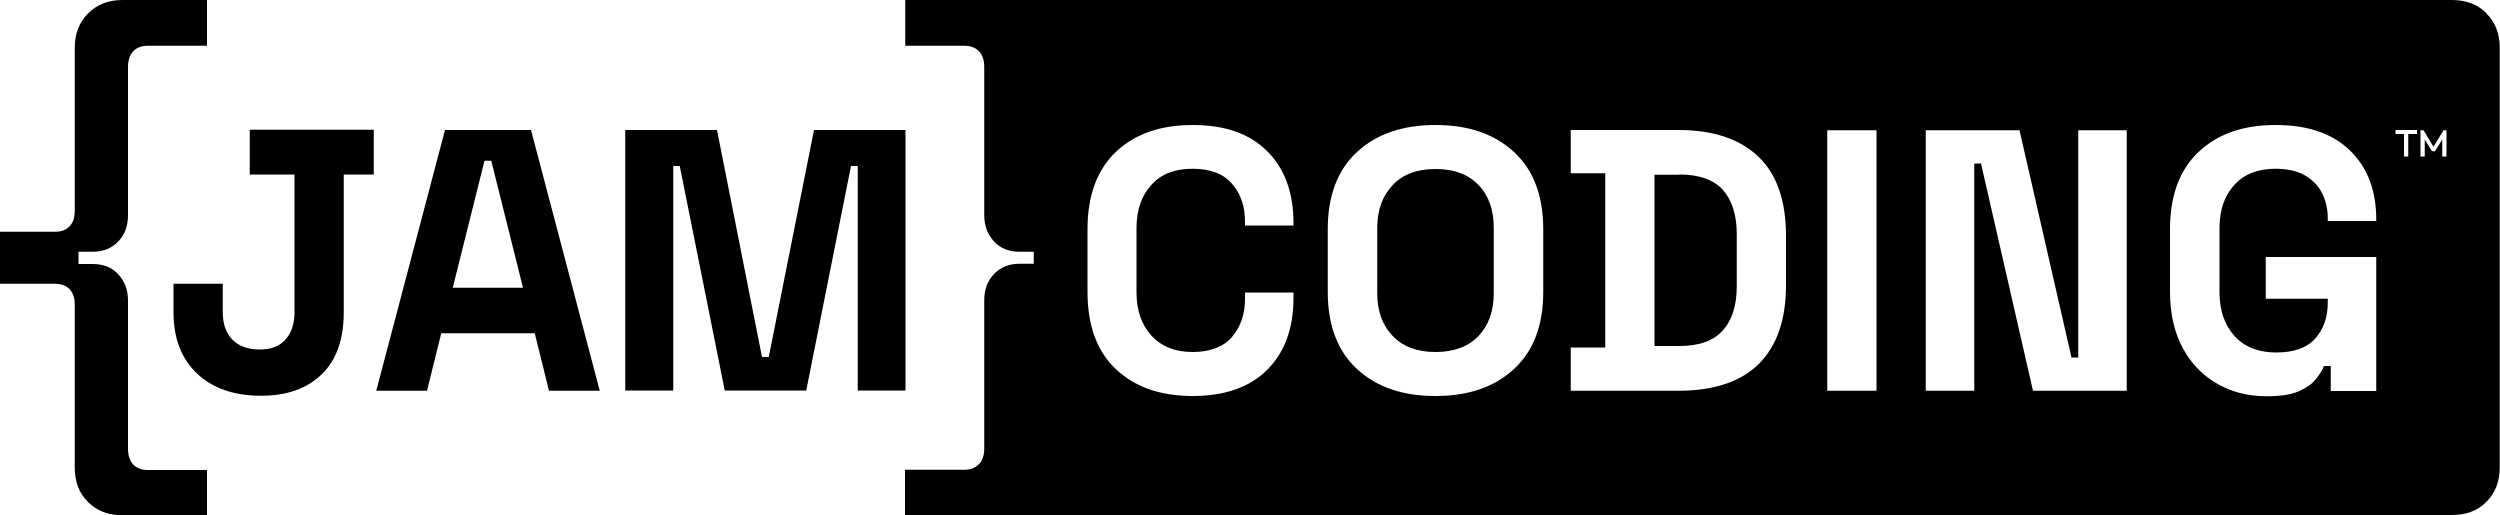 <?xml version="1.0" encoding="UTF-8"?>
<svg id="Layer_1" xmlns="http://www.w3.org/2000/svg" version="1.1" viewBox="0 0 1000 206">
  <!-- Generator: Adobe Illustrator 29.6.1, SVG Export Plug-In . SVG Version: 2.1.1 Build 9)  -->
  <path d="M591.4,74c-4.1-4.3-9.8-6.4-17.2-6.4s-13,2.1-17.1,6.4c-4.1,4.3-6.2,10-6.2,17.1v26.2c0,7.2,2.1,12.9,6.2,17.1,4.1,4.3,9.8,6.4,17.1,6.4s13.1-2.1,17.2-6.4c4.1-4.3,6.1-10,6.1-17.1v-26.2c0-7.1-2-12.9-6.1-17.1ZM591.4,74c-4.1-4.3-9.8-6.4-17.2-6.4s-13,2.1-17.1,6.4c-4.1,4.3-6.2,10-6.2,17.1v26.2c0,7.2,2.1,12.9,6.2,17.1,4.1,4.3,9.8,6.4,17.1,6.4s13.1-2.1,17.2-6.4c4.1-4.3,6.1-10,6.1-17.1v-26.2c0-7.1-2-12.9-6.1-17.1ZM591.4,74c-4.1-4.3-9.8-6.4-17.2-6.4s-13,2.1-17.1,6.4c-4.1,4.3-6.2,10-6.2,17.1v26.2c0,7.2,2.1,12.9,6.2,17.1,4.1,4.3,9.8,6.4,17.1,6.4s13.1-2.1,17.2-6.4c4.1-4.3,6.1-10,6.1-17.1v-26.2c0-7.1-2-12.9-6.1-17.1ZM689.2,76.1c-3.7-4.1-9.5-6.2-17.5-6.2h-9.9v68.5h9.9c8,0,13.8-2.1,17.5-6.3,3.7-4.2,5.5-10,5.5-17.6v-20.9c0-7.6-1.9-13.5-5.5-17.6ZM689.2,76.1c-3.7-4.1-9.5-6.2-17.5-6.2h-9.9v68.5h9.9c8,0,13.8-2.1,17.5-6.3,3.7-4.2,5.5-10,5.5-17.6v-20.9c0-7.6-1.9-13.5-5.5-17.6ZM591.4,74c-4.1-4.3-9.8-6.4-17.2-6.4s-13,2.1-17.1,6.4c-4.1,4.3-6.2,10-6.2,17.1v26.2c0,7.2,2.1,12.9,6.2,17.1,4.1,4.3,9.8,6.4,17.1,6.4s13.1-2.1,17.2-6.4c4.1-4.3,6.1-10,6.1-17.1v-26.2c0-7.1-2-12.9-6.1-17.1ZM591.4,74c-4.1-4.3-9.8-6.4-17.2-6.4s-13,2.1-17.1,6.4c-4.1,4.3-6.2,10-6.2,17.1v26.2c0,7.2,2.1,12.9,6.2,17.1,4.1,4.3,9.8,6.4,17.1,6.4s13.1-2.1,17.2-6.4c4.1-4.3,6.1-10,6.1-17.1v-26.2c0-7.1-2-12.9-6.1-17.1ZM689.2,76.1c-3.7-4.1-9.5-6.2-17.5-6.2h-9.9v68.5h9.9c8,0,13.8-2.1,17.5-6.3,3.7-4.2,5.5-10,5.5-17.6v-20.9c0-7.6-1.9-13.5-5.5-17.6ZM689.2,76.1c-3.7-4.1-9.5-6.2-17.5-6.2h-9.9v68.5h9.9c8,0,13.8-2.1,17.5-6.3,3.7-4.2,5.5-10,5.5-17.6v-20.9c0-7.6-1.9-13.5-5.5-17.6ZM591.4,74c-4.1-4.3-9.8-6.4-17.2-6.4s-13,2.1-17.1,6.4c-4.1,4.3-6.2,10-6.2,17.1v26.2c0,7.2,2.1,12.9,6.2,17.1,4.1,4.3,9.8,6.4,17.1,6.4s13.1-2.1,17.2-6.4c4.1-4.3,6.1-10,6.1-17.1v-26.2c0-7.1-2-12.9-6.1-17.1ZM591.4,74c-4.1-4.3-9.8-6.4-17.2-6.4s-13,2.1-17.1,6.4c-4.1,4.3-6.2,10-6.2,17.1v26.2c0,7.2,2.1,12.9,6.2,17.1,4.1,4.3,9.8,6.4,17.1,6.4s13.1-2.1,17.2-6.4c4.1-4.3,6.1-10,6.1-17.1v-26.2c0-7.1-2-12.9-6.1-17.1ZM689.2,76.1c-3.7-4.1-9.5-6.2-17.5-6.2h-9.9v68.5h9.9c8,0,13.8-2.1,17.5-6.3,3.7-4.2,5.5-10,5.5-17.6v-20.9c0-7.6-1.9-13.5-5.5-17.6ZM689.2,76.1c-3.7-4.1-9.5-6.2-17.5-6.2h-9.9v68.5h9.9c8,0,13.8-2.1,17.5-6.3,3.7-4.2,5.5-10,5.5-17.6v-20.9c0-7.6-1.9-13.5-5.5-17.6ZM591.4,74c-4.1-4.3-9.8-6.4-17.2-6.4s-13,2.1-17.1,6.4c-4.1,4.3-6.2,10-6.2,17.1v26.2c0,7.2,2.1,12.9,6.2,17.1,4.1,4.3,9.8,6.4,17.1,6.4s13.1-2.1,17.2-6.4c4.1-4.3,6.1-10,6.1-17.1v-26.2c0-7.1-2-12.9-6.1-17.1ZM591.4,74c-4.1-4.3-9.8-6.4-17.2-6.4s-13,2.1-17.1,6.4c-4.1,4.3-6.2,10-6.2,17.1v26.2c0,7.2,2.1,12.9,6.2,17.1,4.1,4.3,9.8,6.4,17.1,6.4s13.1-2.1,17.2-6.4c4.1-4.3,6.1-10,6.1-17.1v-26.2c0-7.1-2-12.9-6.1-17.1ZM689.2,76.1c-3.7-4.1-9.5-6.2-17.5-6.2h-9.9v68.5h9.9c8,0,13.8-2.1,17.5-6.3,3.7-4.2,5.5-10,5.5-17.6v-20.9c0-7.6-1.9-13.5-5.5-17.6ZM689.2,76.1c-3.7-4.1-9.5-6.2-17.5-6.2h-9.9v68.5h9.9c8,0,13.8-2.1,17.5-6.3,3.7-4.2,5.5-10,5.5-17.6v-20.9c0-7.6-1.9-13.5-5.5-17.6ZM591.4,74c-4.1-4.3-9.8-6.4-17.2-6.4s-13,2.1-17.1,6.4c-4.1,4.3-6.2,10-6.2,17.1v26.2c0,7.2,2.1,12.9,6.2,17.1,4.1,4.3,9.8,6.4,17.1,6.4s13.1-2.1,17.2-6.4c4.1-4.3,6.1-10,6.1-17.1v-26.2c0-7.1-2-12.9-6.1-17.1ZM591.4,74c-4.1-4.3-9.8-6.4-17.2-6.4s-13,2.1-17.1,6.4c-4.1,4.3-6.2,10-6.2,17.1v26.2c0,7.2,2.1,12.9,6.2,17.1,4.1,4.3,9.8,6.4,17.1,6.4s13.1-2.1,17.2-6.4c4.1-4.3,6.1-10,6.1-17.1v-26.2c0-7.1-2-12.9-6.1-17.1ZM689.2,76.1c-3.7-4.1-9.5-6.2-17.5-6.2h-9.9v68.5h9.9c8,0,13.8-2.1,17.5-6.3,3.7-4.2,5.5-10,5.5-17.6v-20.9c0-7.6-1.9-13.5-5.5-17.6ZM689.2,76.1c-3.7-4.1-9.5-6.2-17.5-6.2h-9.9v68.5h9.9c8,0,13.8-2.1,17.5-6.3,3.7-4.2,5.5-10,5.5-17.6v-20.9c0-7.6-1.9-13.5-5.5-17.6ZM591.4,74c-4.1-4.3-9.8-6.4-17.2-6.4s-13,2.1-17.1,6.4c-4.1,4.3-6.2,10-6.2,17.1v26.2c0,7.2,2.1,12.9,6.2,17.1,4.1,4.3,9.8,6.4,17.1,6.4s13.1-2.1,17.2-6.4c4.1-4.3,6.1-10,6.1-17.1v-26.2c0-7.1-2-12.9-6.1-17.1ZM994.6,5.3c-3.6-3.6-8.2-5.3-13.9-5.3H362.1v18.3h23.7c2.4,0,4.2.7,5.6,2,1.5,1.4,2.3,3.6,2.3,6.5v59.3c0,4.2,1.3,7.6,3.9,10.5,2.6,2.8,6,4.1,10.3,4.1h5.6v4.8h-5.6c-4.3,0-7.7,1.4-10.3,4.1-2.6,2.8-3.9,6.2-3.9,10.5v59.3c0,2.9-.8,5.1-2.4,6.5-1.3,1.3-3.2,2-5.6,2h-23.7v18.1h618.6c5.8,0,10.3-1.6,13.9-5.2,3.6-3.6,5.4-8.1,5.4-13.9V19.2c0-5.8-1.8-10.3-5.4-13.9ZM517.4,90.2h-19.4v-1.5c0-6.2-1.7-11.2-5.2-15.2-3.4-4-8.7-6-15.8-6s-12.5,2.1-16.4,6.4c-4,4.3-6,10.1-6,17.4v25.6c0,7.2,2,13,6,17.4,4,4.3,9.5,6.5,16.4,6.5s12.3-2,15.8-6c3.4-4,5.2-9.1,5.2-15.1v-2.7h19.4v2.1c0,12.2-3.5,21.8-10.5,28.8-7,7-17,10.5-29.8,10.5h0c-13,0-23.2-3.6-30.8-10.8-7.6-7.2-11.3-17.5-11.3-30.9v-25c0-13.4,3.8-23.7,11.3-30.9,7.6-7.2,17.8-10.8,30.8-10.8s22.8,3.5,29.8,10.5c7,7,10.5,16.6,10.5,28.8v.9ZM617.3,116.7c0,13.4-3.9,23.7-11.7,30.9-7.8,7.2-18.2,10.8-31.4,10.8s-23.6-3.6-31.4-10.8c-7.8-7.2-11.7-17.5-11.7-30.9v-25c0-13.4,3.9-23.7,11.7-30.9,7.8-7.2,18.2-10.8,31.4-10.8s23.6,3.6,31.4,10.8c7.8,7.2,11.7,17.5,11.7,30.9v25ZM714.4,114c0,14-3.7,24.5-11,31.7-7.3,7.1-18,10.6-32.1,10.6h-43v-17.3h13.8v-69.7h-13.8v-17.3h43c14,0,24.7,3.6,32.1,10.7s11,17.7,11,31.7v19.7ZM750.6,156.3h-19.7V52.1h19.7v104.3ZM850.7,156.3h-37.5l-20.8-90.9h-2.7v90.9h-19.4V52.1h37.5l20.8,90.9h2.7V52.1h19.4v104.3ZM950.5,156.4h-18.2v-10h-2.7c-.7,1.7-1.8,3.5-3.4,5.4-1.5,1.9-3.9,3.5-6.9,4.8-3.1,1.3-7.3,1.9-12.7,1.9h0c-7.2,0-13.7-1.6-19.5-4.9-5.8-3.2-10.5-8-13.9-14.2-3.4-6.2-5.2-13.8-5.2-22.7v-25c0-13.4,3.8-23.7,11.4-30.9,7.6-7.2,17.8-10.8,30.8-10.8s22.8,3.4,29.8,10.2c7,6.8,10.5,16,10.5,27.6v.6h-19.4v-1.2c0-3.7-.8-7-2.3-10-1.5-3-3.9-5.3-6.9-7.1-3.1-1.7-7-2.6-11.7-2.6-7,0-12.5,2.1-16.4,6.4-4,4.3-6,10.1-6,17.4v25.6c0,7.2,2,13.1,6,17.5s9.6,6.6,16.7,6.6,12.4-1.9,15.7-5.7c3.3-3.8,4.9-8.5,4.9-14.3v-1.5h-24.8v-16.7h44.2v53.3ZM966.7,53.6h-3.4v9h-1.7v-9h-3.4v-1.6h8.6v1.6ZM978.6,62.6h-1.7v-6.8l-2.9,4.7h-1.2l-2.9-4.7v6.8h-1.7v-10.5h1.2l4,6.6,4-6.6h1.2v10.5ZM671.7,69.9h-9.9v68.5h9.9c8,0,13.8-2.1,17.5-6.3,3.7-4.2,5.5-10,5.5-17.6v-20.9c0-7.6-1.9-13.5-5.5-17.6-3.7-4.1-9.5-6.2-17.5-6.2ZM574.2,67.6c-7.4,0-13,2.1-17.1,6.4-4.1,4.3-6.2,10-6.2,17.1v26.2c0,7.2,2.1,12.9,6.2,17.1,4.1,4.3,9.8,6.4,17.1,6.4s13.1-2.1,17.2-6.4c4.1-4.3,6.1-10,6.1-17.1v-26.2c0-7.1-2-12.9-6.1-17.1-4.1-4.3-9.8-6.4-17.2-6.4ZM591.4,74c-4.1-4.3-9.8-6.4-17.2-6.4s-13,2.1-17.1,6.4c-4.1,4.3-6.2,10-6.2,17.1v26.2c0,7.2,2.1,12.9,6.2,17.1,4.1,4.3,9.8,6.4,17.1,6.4s13.1-2.1,17.2-6.4c4.1-4.3,6.1-10,6.1-17.1v-26.2c0-7.1-2-12.9-6.1-17.1ZM689.2,76.1c-3.7-4.1-9.5-6.2-17.5-6.2h-9.9v68.5h9.9c8,0,13.8-2.1,17.5-6.3,3.7-4.2,5.5-10,5.5-17.6v-20.9c0-7.6-1.9-13.5-5.5-17.6ZM689.2,76.1c-3.7-4.1-9.5-6.2-17.5-6.2h-9.9v68.5h9.9c8,0,13.8-2.1,17.5-6.3,3.7-4.2,5.5-10,5.5-17.6v-20.9c0-7.6-1.9-13.5-5.5-17.6ZM591.4,74c-4.1-4.3-9.8-6.4-17.2-6.4s-13,2.1-17.1,6.4c-4.1,4.3-6.2,10-6.2,17.1v26.2c0,7.2,2.1,12.9,6.2,17.1,4.1,4.3,9.8,6.4,17.1,6.4s13.1-2.1,17.2-6.4c4.1-4.3,6.1-10,6.1-17.1v-26.2c0-7.1-2-12.9-6.1-17.1ZM591.4,74c-4.1-4.3-9.8-6.4-17.2-6.4s-13,2.1-17.1,6.4c-4.1,4.3-6.2,10-6.2,17.1v26.2c0,7.2,2.1,12.9,6.2,17.1,4.1,4.3,9.8,6.4,17.1,6.4s13.1-2.1,17.2-6.4c4.1-4.3,6.1-10,6.1-17.1v-26.2c0-7.1-2-12.9-6.1-17.1ZM689.2,76.1c-3.7-4.1-9.5-6.2-17.5-6.2h-9.9v68.5h9.9c8,0,13.8-2.1,17.5-6.3,3.7-4.2,5.5-10,5.5-17.6v-20.9c0-7.6-1.9-13.5-5.5-17.6ZM689.2,76.1c-3.7-4.1-9.5-6.2-17.5-6.2h-9.9v68.5h9.9c8,0,13.8-2.1,17.5-6.3,3.7-4.2,5.5-10,5.5-17.6v-20.9c0-7.6-1.9-13.5-5.5-17.6ZM591.4,74c-4.1-4.3-9.8-6.4-17.2-6.4s-13,2.1-17.1,6.4c-4.1,4.3-6.2,10-6.2,17.1v26.2c0,7.2,2.1,12.9,6.2,17.1,4.1,4.3,9.8,6.4,17.1,6.4s13.1-2.1,17.2-6.4c4.1-4.3,6.1-10,6.1-17.1v-26.2c0-7.1-2-12.9-6.1-17.1ZM591.4,74c-4.1-4.3-9.8-6.4-17.2-6.4s-13,2.1-17.1,6.4c-4.1,4.3-6.2,10-6.2,17.1v26.2c0,7.2,2.1,12.9,6.2,17.1,4.1,4.3,9.8,6.4,17.1,6.4s13.1-2.1,17.2-6.4c4.1-4.3,6.1-10,6.1-17.1v-26.2c0-7.1-2-12.9-6.1-17.1ZM689.2,76.1c-3.7-4.1-9.5-6.2-17.5-6.2h-9.9v68.5h9.9c8,0,13.8-2.1,17.5-6.3,3.7-4.2,5.5-10,5.5-17.6v-20.9c0-7.6-1.9-13.5-5.5-17.6ZM689.2,76.1c-3.7-4.1-9.5-6.2-17.5-6.2h-9.9v68.5h9.9c8,0,13.8-2.1,17.5-6.3,3.7-4.2,5.5-10,5.5-17.6v-20.9c0-7.6-1.9-13.5-5.5-17.6ZM591.4,74c-4.1-4.3-9.8-6.4-17.2-6.4s-13,2.1-17.1,6.4c-4.1,4.3-6.2,10-6.2,17.1v26.2c0,7.2,2.1,12.9,6.2,17.1,4.1,4.3,9.8,6.4,17.1,6.4s13.1-2.1,17.2-6.4c4.1-4.3,6.1-10,6.1-17.1v-26.2c0-7.1-2-12.9-6.1-17.1ZM591.4,74c-4.1-4.3-9.8-6.4-17.2-6.4s-13,2.1-17.1,6.4c-4.1,4.3-6.2,10-6.2,17.1v26.2c0,7.2,2.1,12.9,6.2,17.1,4.1,4.3,9.8,6.4,17.1,6.4s13.1-2.1,17.2-6.4c4.1-4.3,6.1-10,6.1-17.1v-26.2c0-7.1-2-12.9-6.1-17.1ZM689.2,76.1c-3.7-4.1-9.5-6.2-17.5-6.2h-9.9v68.5h9.9c8,0,13.8-2.1,17.5-6.3,3.7-4.2,5.5-10,5.5-17.6v-20.9c0-7.6-1.9-13.5-5.5-17.6ZM689.2,76.1c-3.7-4.1-9.5-6.2-17.5-6.2h-9.9v68.5h9.9c8,0,13.8-2.1,17.5-6.3,3.7-4.2,5.5-10,5.5-17.6v-20.9c0-7.6-1.9-13.5-5.5-17.6ZM591.4,74c-4.1-4.3-9.8-6.4-17.2-6.4s-13,2.1-17.1,6.4c-4.1,4.3-6.2,10-6.2,17.1v26.2c0,7.2,2.1,12.9,6.2,17.1,4.1,4.3,9.8,6.4,17.1,6.4s13.1-2.1,17.2-6.4c4.1-4.3,6.1-10,6.1-17.1v-26.2c0-7.1-2-12.9-6.1-17.1ZM591.4,74c-4.1-4.3-9.8-6.4-17.2-6.4s-13,2.1-17.1,6.4c-4.1,4.3-6.2,10-6.2,17.1v26.2c0,7.2,2.1,12.9,6.2,17.1,4.1,4.3,9.8,6.4,17.1,6.4s13.1-2.1,17.2-6.4c4.1-4.3,6.1-10,6.1-17.1v-26.2c0-7.1-2-12.9-6.1-17.1ZM689.2,76.1c-3.7-4.1-9.5-6.2-17.5-6.2h-9.9v68.5h9.9c8,0,13.8-2.1,17.5-6.3,3.7-4.2,5.5-10,5.5-17.6v-20.9c0-7.6-1.9-13.5-5.5-17.6ZM689.2,76.1c-3.7-4.1-9.5-6.2-17.5-6.2h-9.9v68.5h9.9c8,0,13.8-2.1,17.5-6.3,3.7-4.2,5.5-10,5.5-17.6v-20.9c0-7.6-1.9-13.5-5.5-17.6ZM591.4,74c-4.1-4.3-9.8-6.4-17.2-6.4s-13,2.1-17.1,6.4c-4.1,4.3-6.2,10-6.2,17.1v26.2c0,7.2,2.1,12.9,6.2,17.1,4.1,4.3,9.8,6.4,17.1,6.4s13.1-2.1,17.2-6.4c4.1-4.3,6.1-10,6.1-17.1v-26.2c0-7.1-2-12.9-6.1-17.1ZM591.4,74c-4.1-4.3-9.8-6.4-17.2-6.4s-13,2.1-17.1,6.4c-4.1,4.3-6.2,10-6.2,17.1v26.2c0,7.2,2.1,12.9,6.2,17.1,4.1,4.3,9.8,6.4,17.1,6.4s13.1-2.1,17.2-6.4c4.1-4.3,6.1-10,6.1-17.1v-26.2c0-7.1-2-12.9-6.1-17.1ZM591.4,74c-4.1-4.3-9.8-6.4-17.2-6.4s-13,2.1-17.1,6.4c-4.1,4.3-6.2,10-6.2,17.1v26.2c0,7.2,2.1,12.9,6.2,17.1,4.1,4.3,9.8,6.4,17.1,6.4s13.1-2.1,17.2-6.4c4.1-4.3,6.1-10,6.1-17.1v-26.2c0-7.1-2-12.9-6.1-17.1Z"/>
  <path d="M104.5,158.3c-10.8,0-19.3-2.9-25.6-8.8-6.3-5.9-9.5-14.1-9.5-24.6v-11.4h19.7v11.4c0,4.7,1.3,8.3,3.9,11,2.6,2.6,6.2,3.9,10.9,3.9s7.8-1.3,10.2-3.9c2.4-2.6,3.7-6.3,3.7-11v-55.1h-17.9v-17.9h49.6v17.9h-12v55.1c0,10.8-2.9,19.1-8.8,24.8-5.9,5.7-13.9,8.6-24.2,8.6h0Z"/>
  <path d="M212.4,52h-34.4l-27.5,104.3h20.3l5.7-23h37.4l5.7,23h20.3l-27.5-104.3ZM181.1,115.1l12.7-50.8h2.7l12.7,50.8h-28.1Z"/>
  <polygon points="250.1 156.2 250.1 52 286.8 52 304.8 142.8 307.5 142.8 325.6 52 362.2 52 362.2 156.2 343.1 156.2 343.1 66.4 340.4 66.4 322.5 156.2 289.9 156.2 271.9 66.4 269.3 66.4 269.3 156.2 250.1 156.2"/>
  <path d="M31.4,105.5v-4.8h5.6c4.3,0,7.7-1.4,10.3-4.1,2.6-2.8,3.9-6.2,3.9-10.5V26.8c0-5.4,2.9-8.5,7.9-8.5h23.7V0h-33.6c-5.8,0-10.3,1.7-13.9,5.3-3.6,3.6-5.4,8.1-5.4,13.9v65.2c0,5.3-2.9,8.3-7.9,8.3H0v20.8h22c5,0,7.9,3,7.9,8.3v65.2c0,5.7,1.7,10.3,5.4,13.9,3.6,3.6,8.2,5.2,13.9,5.2h33.6v-18.1h-23.7c-5,0-7.9-3.1-7.9-8.5v-59.3c0-4.2-1.3-7.6-3.9-10.5-2.6-2.8-6-4.1-10.3-4.1h-5.6,0Z"/>
</svg>